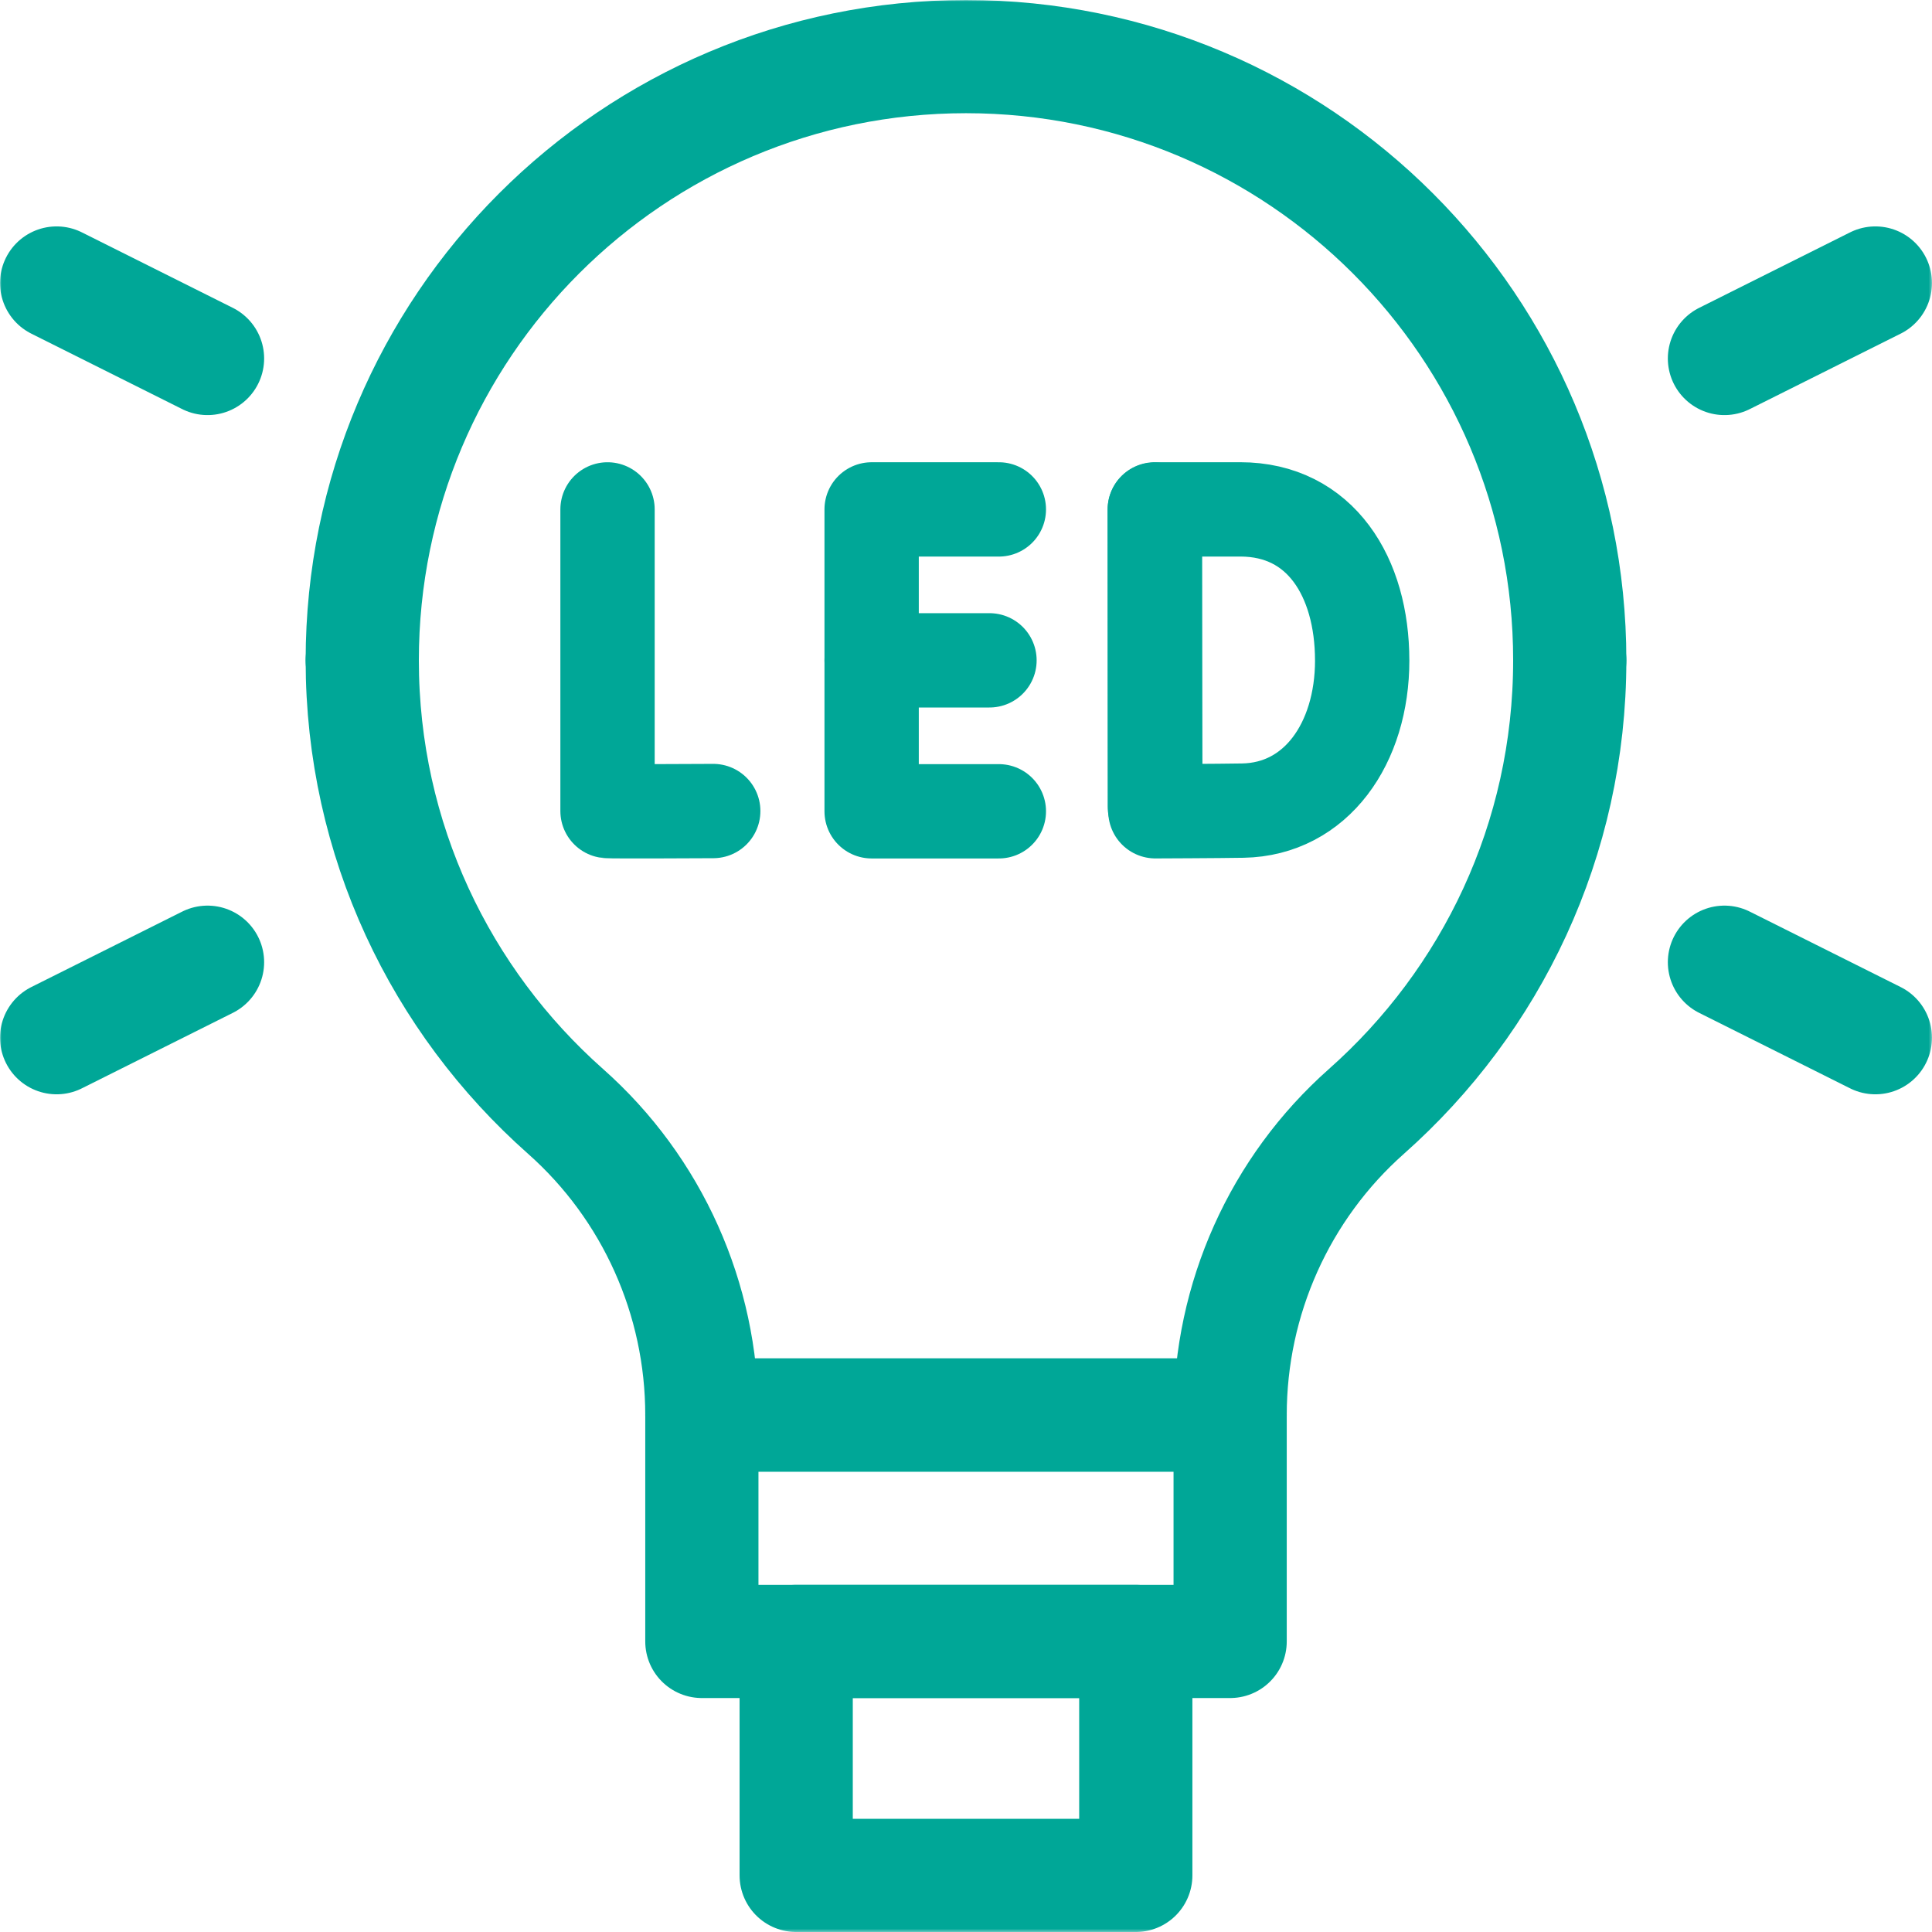 <?xml version="1.0" encoding="UTF-8"?><svg xmlns="http://www.w3.org/2000/svg" xmlns:xlink="http://www.w3.org/1999/xlink" id="svg105668715a6cf7fa6" viewBox="0 0 682.67 682.67" aria-hidden="true" width="682px" height="682px">
  <defs><linearGradient class="cerosgradient" data-cerosgradient="true" id="CerosGradient_ide5d5c9528" gradientUnits="userSpaceOnUse" x1="50%" y1="100%" x2="50%" y2="0%"><stop offset="0%" stop-color="#d1d1d1"/><stop offset="100%" stop-color="#d1d1d1"/></linearGradient><linearGradient/>
    <style>
      .cls-1-68715a6cf7fa6, .cls-2-68715a6cf7fa6, .cls-3-68715a6cf7fa6{
        fill: none;
      }

      .cls-4-68715a6cf7fa6{
        mask: url(#mask68715a6cf7fa6);
      }

      .cls-2-68715a6cf7fa6{
        stroke-width: 33.33px;
      }

      .cls-2-68715a6cf7fa6, .cls-3-68715a6cf7fa6{
        stroke: #00a797;
        stroke-linecap: round;
        stroke-linejoin: round;
      }

      .cls-3-68715a6cf7fa6{
        stroke-width: 40px;
      }

      .cls-5-68715a6cf7fa6{
        fill: #fff;
      }

      .cls-6-68715a6cf7fa6{
        clip-path: url(#clippath68715a6cf7fa6);
      }
    </style>
    <mask id="mask68715a6cf7fa6" x="0" y="0" width="682.67" height="682.67" maskUnits="userSpaceOnUse">
      <g id="custom68715a6cf7fa6">
        <rect id="bg68715a6cf7fa6" class="cls-5-68715a6cf7fa6" width="682.67" height="682.67"/>
      </g>
    </mask>
    <clipPath id="clippath68715a6cf7fa6">
      <rect class="cls-1-68715a6cf7fa6" y="0" width="682.67" height="682.67"/>
    </clipPath>
  </defs>
  <g class="cls-4-68715a6cf7fa6">
    <g id="g106268715a6cf7fa6">
      <g id="g106468715a6cf7fa6">
        <g class="cls-6-68715a6cf7fa6">
          <g id="g106668715a6cf7fa6">
            <g id="g107268715a6cf7fa6">
              <path id="path107468715a6cf7fa6" class="cls-3-68715a6cf7fa6" d="M128,233.33c0,63.48,27.79,120.36,71.83,159.37,30.69,27.2,48.17,66.28,48.17,107.29h186.67c0-41.01,17.48-80.1,48.17-107.29,44.03-39.02,71.83-95.9,71.83-159.37"/>
            </g>
            <path id="path107668715a6cf7fa6" class="cls-3-68715a6cf7fa6" d="M434.67,580h-186.67v-80h186.67v80Z"/>
            <path id="path107868715a6cf7fa6" class="cls-3-68715a6cf7fa6" d="M401.33,662.67h-120v-82.67h120v82.67Z"/>
            <g id="g108068715a6cf7fa6">
              <path id="path108268715a6cf7fa6" class="cls-3-68715a6cf7fa6" d="M554.67,233.33c0-117.82-95.51-213.33-213.33-213.33S128,115.51,128,233.33"/>
            </g>
            <g id="g108468715a6cf7fa6">
              <path id="path108668715a6cf7fa6" class="cls-2-68715a6cf7fa6" d="M214.67,180v106.58c1.18.2,37.35,0,37.35,0"/>
            </g>
            <g id="g108868715a6cf7fa6">
              <path id="path109068715a6cf7fa6" class="cls-2-68715a6cf7fa6" d="M352.94,180h-44.95v106.67h44.95"/>
            </g>
            <g id="g109268715a6cf7fa6">
              <path id="path109468715a6cf7fa6" class="cls-2-68715a6cf7fa6" d="M349.63,233.33h-41.63"/>
            </g>
            <g id="g109668715a6cf7fa6">
              <path id="path109868715a6cf7fa6" class="cls-2-68715a6cf7fa6" d="M408.05,180.11v104.82"/>
            </g>
            <g id="g110068715a6cf7fa6">
              <path id="path110268715a6cf7fa6" class="cls-2-68715a6cf7fa6" d="M481.33,233.33c0,29.39-16.31,52.65-42.19,53.1-8.61.15-30.88.23-30.88.23,0,0-.14-38.64-.14-53.45,0-12.17-.08-53.22-.08-53.22h30.21c28.39,0,43.07,23.94,43.07,53.33Z"/>
            </g>
            <g id="g110468715a6cf7fa6">
              <path id="path110668715a6cf7fa6" class="cls-3-68715a6cf7fa6" d="M609.33,126.67l53.33-26.67"/>
            </g>
            <g id="g110868715a6cf7fa6">
              <path id="path111068715a6cf7fa6" class="cls-3-68715a6cf7fa6" d="M609.33,340l53.33,26.67"/>
            </g>
            <g id="g111268715a6cf7fa6">
              <path id="path111468715a6cf7fa6" class="cls-3-68715a6cf7fa6" d="M73.33,126.67l-53.33-26.67"/>
            </g>
            <g id="g111668715a6cf7fa6">
              <path id="path111868715a6cf7fa6" class="cls-3-68715a6cf7fa6" d="M73.33,340l-53.33,26.67"/>
            </g>
          </g>
        </g>
      </g>
    </g>
  </g>
</svg>